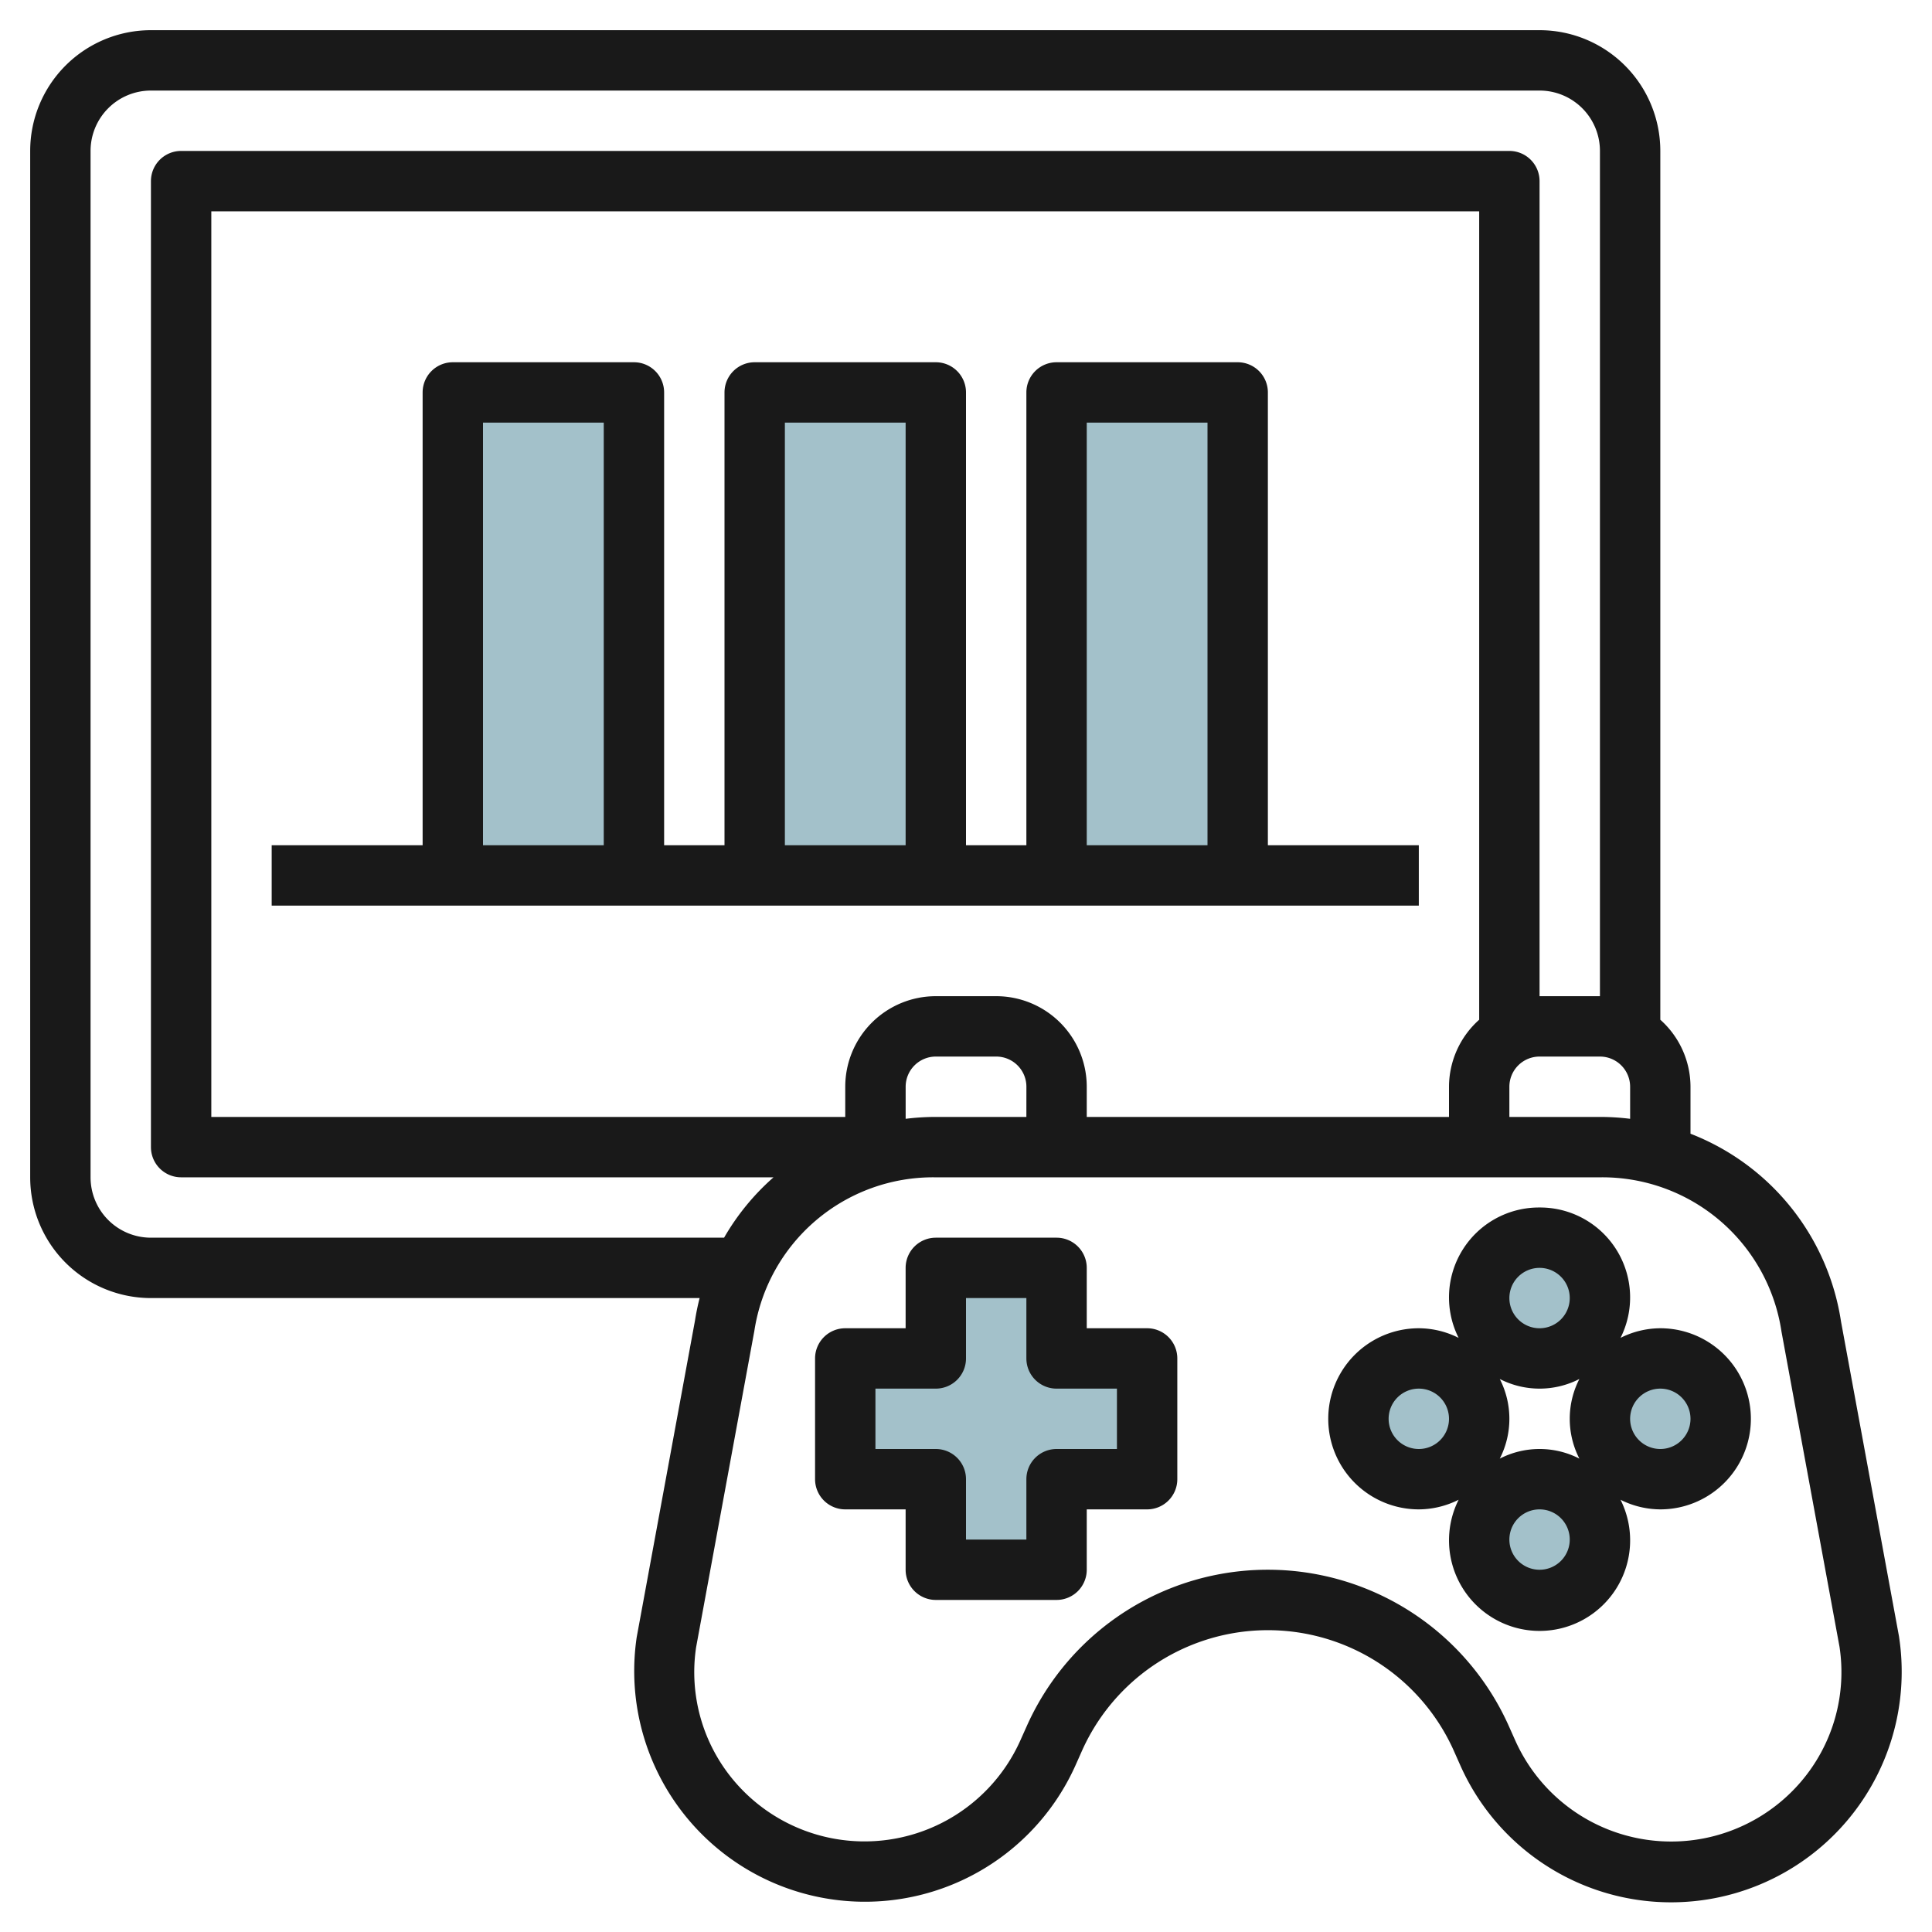 <svg height="512" viewBox="0 0 64 64" width="512" xmlns="http://www.w3.org/2000/svg"><g id="Layer_13" data-name="Layer 13"><g fill="#a3c1ca"><circle cx="55" cy="47" r="2"/><path d="m15 13h6v16h-6z"/><path d="m25 13h6v16h-6z"/><path d="m35 13h6v16h-6z"/><circle cx="51" cy="51" r="2"/><circle cx="47" cy="47" r="2"/><path d="m38 45h-3v-3h-4v3h-3v4h3v3h4v-3h3z"/><circle cx="51" cy="43" r="2"/></g><path d="m47 28h-5v-15a1 1 0 0 0 -1-1h-6a1 1 0 0 0 -1 1v15h-2v-15a1 1 0 0 0 -1-1h-6a1 1 0 0 0 -1 1v15h-2v-15a1 1 0 0 0 -1-1h-6a1 1 0 0 0 -1 1v15h-5v2h38zm-11-14h4v14h-4zm-10 0h4v14h-4zm-10 0h4v14h-4z" fill="#191919"/><path d="m62.911 54.232-.005-.028-1.919-10.421a7.956 7.956 0 0 0 -4.987-6.227v-1.556a2.981 2.981 0 0 0 -1-2.22v-28.78a4 4 0 0 0 -4-4h-46a4 4 0 0 0 -4 4v34a4 4 0 0 0 4 4h18.176q-.095.37-.155.754l-1.929 10.478a7.643 7.643 0 0 0 14.534 4.25l.225-.505a6.745 6.745 0 0 1 12.3 0l.225.506a7.64 7.64 0 0 0 14.534-4.25zm-9.864-17.232h-3.047v-1a1 1 0 0 1 1-1h2a1 1 0 0 1 1 1v1.062a8.1 8.1 0 0 0 -.953-.062zm-19.047 0h-3.044a8.133 8.133 0 0 0 -.955.062v-1.062a1 1 0 0 1 1-1h2a1 1 0 0 1 1 1zm-1-4h-2a3 3 0 0 0 -3 3v1h-21v-30h42v26.78a2.985 2.985 0 0 0 -1 2.22v1h-12v-1a3 3 0 0 0 -3-3zm-28 8a2 2 0 0 1 -2-2v-34a2 2 0 0 1 2-2h46a2 2 0 0 1 2 2v28h-2v-27a1 1 0 0 0 -1-1h-44a1 1 0 0 0 -1 1v32a1 1 0 0 0 1 1h19.624a7.939 7.939 0 0 0 -1.638 2zm54.652 18.03a5.657 5.657 0 0 1 -9.452-1.363l-.226-.506a8.744 8.744 0 0 0 -15.953 0l-.226.505a5.657 5.657 0 0 1 -9.448 1.363 5.575 5.575 0 0 1 -1.287-4.464l1.929-10.478a5.989 5.989 0 0 1 5.967-5.087h22.091a6 6 0 0 1 5.968 5.117l1.921 10.434a5.585 5.585 0 0 1 -1.284 4.479z" fill="#191919"/><path d="m38 44h-2v-2a1 1 0 0 0 -1-1h-4a1 1 0 0 0 -1 1v2h-2a1 1 0 0 0 -1 1v4a1 1 0 0 0 1 1h2v2a1 1 0 0 0 1 1h4a1 1 0 0 0 1-1v-2h2a1 1 0 0 0 1-1v-4a1 1 0 0 0 -1-1zm-1 4h-2a1 1 0 0 0 -1 1v2h-2v-2a1 1 0 0 0 -1-1h-2v-2h2a1 1 0 0 0 1-1v-2h2v2a1 1 0 0 0 1 1h2z" fill="#191919"/><path d="m55 44a2.956 2.956 0 0 0 -1.318.319 2.98 2.98 0 0 0 -2.682-4.319 2.978 2.978 0 0 0 -2.681 4.319 2.957 2.957 0 0 0 -1.319-.319 3 3 0 0 0 0 6 2.957 2.957 0 0 0 1.319-.319 3 3 0 1 0 5.363 0 2.956 2.956 0 0 0 1.318.319 3 3 0 1 0 0-6zm-4-2a1 1 0 1 1 -1 1 1 1 0 0 1 1-1zm1.319 3.681a2.886 2.886 0 0 0 0 2.638 2.884 2.884 0 0 0 -2.637 0 2.894 2.894 0 0 0 0-2.638 2.884 2.884 0 0 0 2.637 0zm-5.319 2.319a1 1 0 1 1 1-1 1 1 0 0 1 -1 1zm4 4a1 1 0 1 1 1-1 1 1 0 0 1 -1 1zm4-4a1 1 0 1 1 1-1 1 1 0 0 1 -1 1z" fill="#191919"/></g></svg>